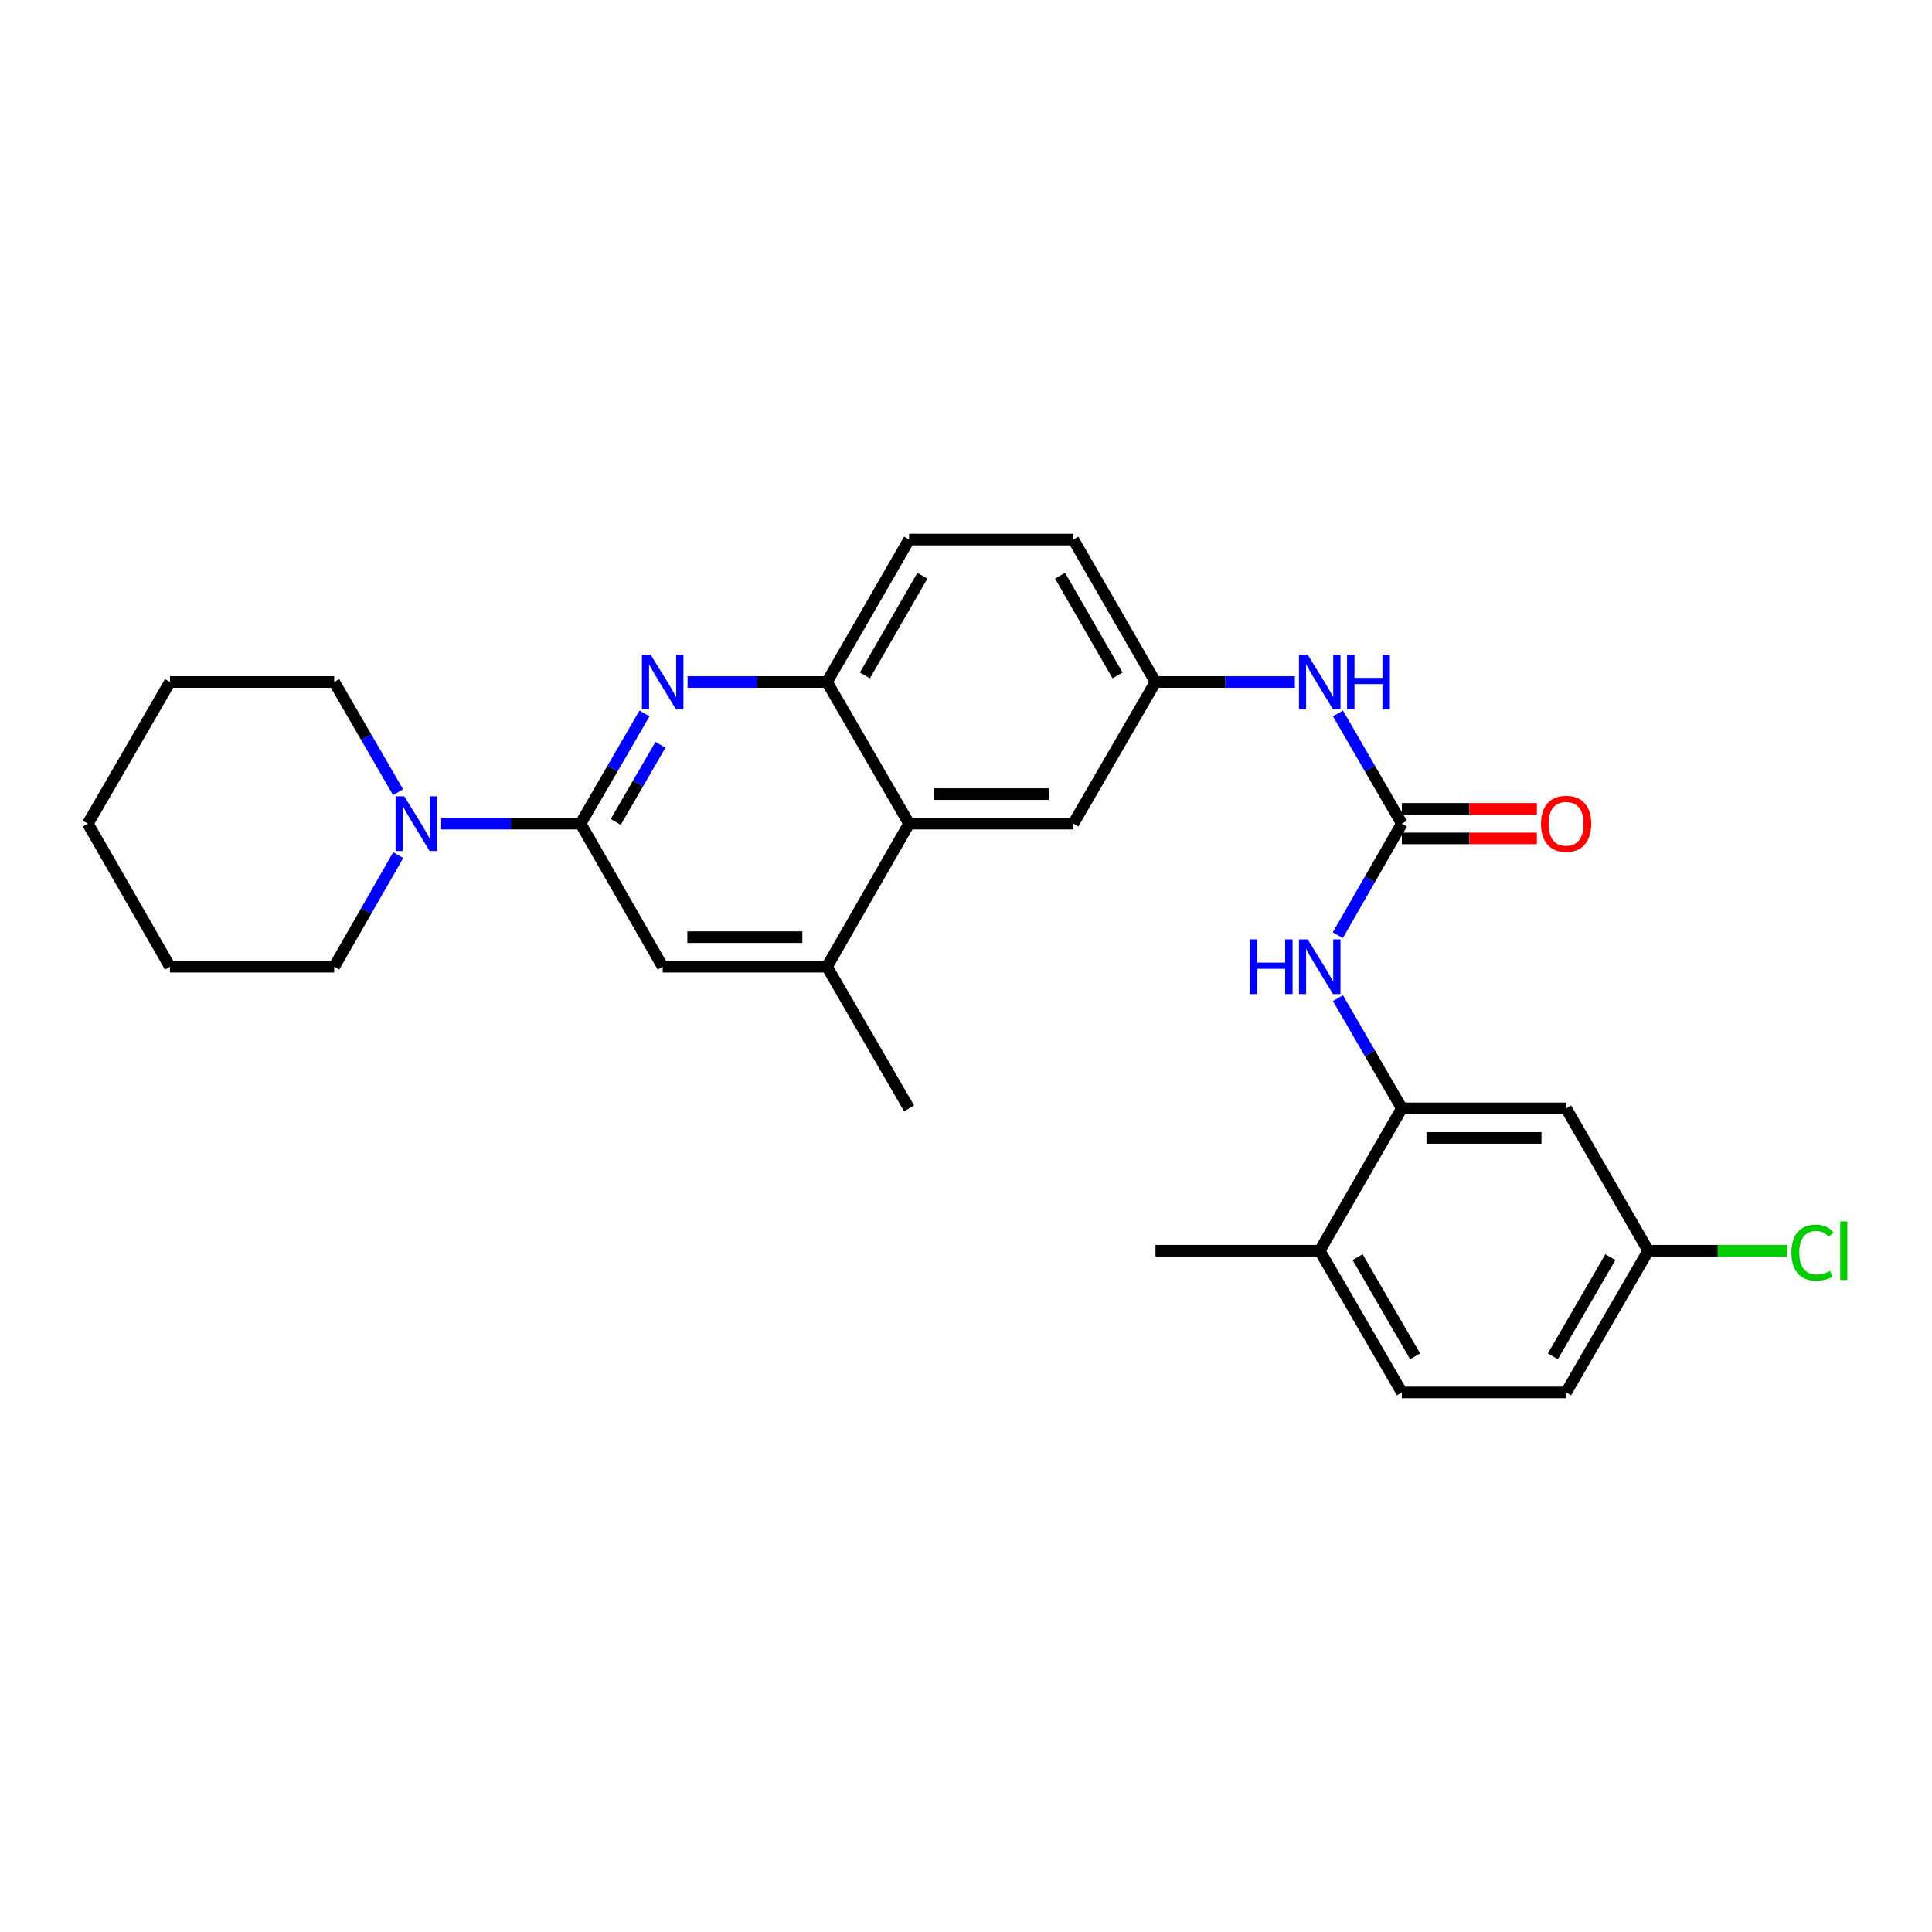 <?xml version='1.0' encoding='iso-8859-1'?>
<svg version='1.1' baseProfile='full'
              xmlns='http://www.w3.org/2000/svg'
                      xmlns:rdkit='http://www.rdkit.org/xml'
                      xmlns:xlink='http://www.w3.org/1999/xlink'
                  xml:space='preserve'
width='1000px' height='1000px' viewBox='0 0 1000 1000'>
<!-- END OF HEADER -->
<rect style='opacity:1.0;fill:#FFFFFF;stroke:none' width='1000' height='1000' x='0' y='0'> </rect>
<path class='bond-0' d='M 300.512,426.314 L 317.043,397.797' style='fill:none;fill-rule:evenodd;stroke:#000000;stroke-width:6px;stroke-linecap:butt;stroke-linejoin:miter;stroke-opacity:1' />
<path class='bond-0' d='M 317.043,397.797 L 333.575,369.281' style='fill:none;fill-rule:evenodd;stroke:#0000FF;stroke-width:6px;stroke-linecap:butt;stroke-linejoin:miter;stroke-opacity:1' />
<path class='bond-0' d='M 318.708,425.432 L 330.28,405.471' style='fill:none;fill-rule:evenodd;stroke:#000000;stroke-width:6px;stroke-linecap:butt;stroke-linejoin:miter;stroke-opacity:1' />
<path class='bond-0' d='M 330.28,405.471 L 341.852,385.509' style='fill:none;fill-rule:evenodd;stroke:#0000FF;stroke-width:6px;stroke-linecap:butt;stroke-linejoin:miter;stroke-opacity:1' />
<path class='bond-2' d='M 300.512,426.314 L 264.432,426.314' style='fill:none;fill-rule:evenodd;stroke:#000000;stroke-width:6px;stroke-linecap:butt;stroke-linejoin:miter;stroke-opacity:1' />
<path class='bond-2' d='M 264.432,426.314 L 228.353,426.314' style='fill:none;fill-rule:evenodd;stroke:#0000FF;stroke-width:6px;stroke-linecap:butt;stroke-linejoin:miter;stroke-opacity:1' />
<path class='bond-8' d='M 300.512,426.314 L 343.011,500.365' style='fill:none;fill-rule:evenodd;stroke:#000000;stroke-width:6px;stroke-linecap:butt;stroke-linejoin:miter;stroke-opacity:1' />
<path class='bond-3' d='M 355.877,353.002 L 391.961,353.002' style='fill:none;fill-rule:evenodd;stroke:#0000FF;stroke-width:6px;stroke-linecap:butt;stroke-linejoin:miter;stroke-opacity:1' />
<path class='bond-3' d='M 391.961,353.002 L 428.045,353.002' style='fill:none;fill-rule:evenodd;stroke:#000000;stroke-width:6px;stroke-linecap:butt;stroke-linejoin:miter;stroke-opacity:1' />
<path class='bond-1' d='M 725.602,426.314 L 709.067,397.798' style='fill:none;fill-rule:evenodd;stroke:#000000;stroke-width:6px;stroke-linecap:butt;stroke-linejoin:miter;stroke-opacity:1' />
<path class='bond-1' d='M 709.067,397.798 L 692.532,369.281' style='fill:none;fill-rule:evenodd;stroke:#0000FF;stroke-width:6px;stroke-linecap:butt;stroke-linejoin:miter;stroke-opacity:1' />
<path class='bond-6' d='M 725.602,426.314 L 709.024,455.193' style='fill:none;fill-rule:evenodd;stroke:#000000;stroke-width:6px;stroke-linecap:butt;stroke-linejoin:miter;stroke-opacity:1' />
<path class='bond-6' d='M 709.024,455.193 L 692.447,484.071' style='fill:none;fill-rule:evenodd;stroke:#0000FF;stroke-width:6px;stroke-linecap:butt;stroke-linejoin:miter;stroke-opacity:1' />
<path class='bond-13' d='M 725.602,433.964 L 760.547,433.964' style='fill:none;fill-rule:evenodd;stroke:#000000;stroke-width:6px;stroke-linecap:butt;stroke-linejoin:miter;stroke-opacity:1' />
<path class='bond-13' d='M 760.547,433.964 L 795.492,433.964' style='fill:none;fill-rule:evenodd;stroke:#FF0000;stroke-width:6px;stroke-linecap:butt;stroke-linejoin:miter;stroke-opacity:1' />
<path class='bond-13' d='M 725.602,418.664 L 760.547,418.664' style='fill:none;fill-rule:evenodd;stroke:#000000;stroke-width:6px;stroke-linecap:butt;stroke-linejoin:miter;stroke-opacity:1' />
<path class='bond-13' d='M 760.547,418.664 L 795.492,418.664' style='fill:none;fill-rule:evenodd;stroke:#FF0000;stroke-width:6px;stroke-linecap:butt;stroke-linejoin:miter;stroke-opacity:1' />
<path class='bond-21' d='M 206.135,442.609 L 189.561,471.487' style='fill:none;fill-rule:evenodd;stroke:#0000FF;stroke-width:6px;stroke-linecap:butt;stroke-linejoin:miter;stroke-opacity:1' />
<path class='bond-21' d='M 189.561,471.487 L 172.987,500.365' style='fill:none;fill-rule:evenodd;stroke:#000000;stroke-width:6px;stroke-linecap:butt;stroke-linejoin:miter;stroke-opacity:1' />
<path class='bond-22' d='M 206.05,410.036 L 189.519,381.519' style='fill:none;fill-rule:evenodd;stroke:#0000FF;stroke-width:6px;stroke-linecap:butt;stroke-linejoin:miter;stroke-opacity:1' />
<path class='bond-22' d='M 189.519,381.519 L 172.987,353.002' style='fill:none;fill-rule:evenodd;stroke:#000000;stroke-width:6px;stroke-linecap:butt;stroke-linejoin:miter;stroke-opacity:1' />
<path class='bond-15' d='M 428.045,353.002 L 470.544,279.291' style='fill:none;fill-rule:evenodd;stroke:#000000;stroke-width:6px;stroke-linecap:butt;stroke-linejoin:miter;stroke-opacity:1' />
<path class='bond-15' d='M 447.674,349.588 L 477.424,297.99' style='fill:none;fill-rule:evenodd;stroke:#000000;stroke-width:6px;stroke-linecap:butt;stroke-linejoin:miter;stroke-opacity:1' />
<path class='bond-28' d='M 428.045,353.002 L 470.544,426.314' style='fill:none;fill-rule:evenodd;stroke:#000000;stroke-width:6px;stroke-linecap:butt;stroke-linejoin:miter;stroke-opacity:1' />
<path class='bond-4' d='M 470.544,426.314 L 428.045,500.365' style='fill:none;fill-rule:evenodd;stroke:#000000;stroke-width:6px;stroke-linecap:butt;stroke-linejoin:miter;stroke-opacity:1' />
<path class='bond-11' d='M 470.544,426.314 L 555.561,426.314' style='fill:none;fill-rule:evenodd;stroke:#000000;stroke-width:6px;stroke-linecap:butt;stroke-linejoin:miter;stroke-opacity:1' />
<path class='bond-11' d='M 483.297,411.014 L 542.808,411.014' style='fill:none;fill-rule:evenodd;stroke:#000000;stroke-width:6px;stroke-linecap:butt;stroke-linejoin:miter;stroke-opacity:1' />
<path class='bond-5' d='M 725.602,573.686 L 709.066,545.165' style='fill:none;fill-rule:evenodd;stroke:#000000;stroke-width:6px;stroke-linecap:butt;stroke-linejoin:miter;stroke-opacity:1' />
<path class='bond-5' d='M 709.066,545.165 L 692.531,516.644' style='fill:none;fill-rule:evenodd;stroke:#0000FF;stroke-width:6px;stroke-linecap:butt;stroke-linejoin:miter;stroke-opacity:1' />
<path class='bond-10' d='M 725.602,573.686 L 810.618,573.686' style='fill:none;fill-rule:evenodd;stroke:#000000;stroke-width:6px;stroke-linecap:butt;stroke-linejoin:miter;stroke-opacity:1' />
<path class='bond-10' d='M 738.354,588.986 L 797.865,588.986' style='fill:none;fill-rule:evenodd;stroke:#000000;stroke-width:6px;stroke-linecap:butt;stroke-linejoin:miter;stroke-opacity:1' />
<path class='bond-14' d='M 725.602,573.686 L 683.093,647.38' style='fill:none;fill-rule:evenodd;stroke:#000000;stroke-width:6px;stroke-linecap:butt;stroke-linejoin:miter;stroke-opacity:1' />
<path class='bond-7' d='M 428.045,500.365 L 343.011,500.365' style='fill:none;fill-rule:evenodd;stroke:#000000;stroke-width:6px;stroke-linecap:butt;stroke-linejoin:miter;stroke-opacity:1' />
<path class='bond-7' d='M 415.29,485.066 L 355.766,485.066' style='fill:none;fill-rule:evenodd;stroke:#000000;stroke-width:6px;stroke-linecap:butt;stroke-linejoin:miter;stroke-opacity:1' />
<path class='bond-23' d='M 428.045,500.365 L 470.544,573.686' style='fill:none;fill-rule:evenodd;stroke:#000000;stroke-width:6px;stroke-linecap:butt;stroke-linejoin:miter;stroke-opacity:1' />
<path class='bond-9' d='M 670.228,353.002 L 634.153,353.002' style='fill:none;fill-rule:evenodd;stroke:#0000FF;stroke-width:6px;stroke-linecap:butt;stroke-linejoin:miter;stroke-opacity:1' />
<path class='bond-9' d='M 634.153,353.002 L 598.077,353.002' style='fill:none;fill-rule:evenodd;stroke:#000000;stroke-width:6px;stroke-linecap:butt;stroke-linejoin:miter;stroke-opacity:1' />
<path class='bond-17' d='M 810.618,573.686 L 853.134,647.38' style='fill:none;fill-rule:evenodd;stroke:#000000;stroke-width:6px;stroke-linecap:butt;stroke-linejoin:miter;stroke-opacity:1' />
<path class='bond-12' d='M 555.561,426.314 L 598.077,353.002' style='fill:none;fill-rule:evenodd;stroke:#000000;stroke-width:6px;stroke-linecap:butt;stroke-linejoin:miter;stroke-opacity:1' />
<path class='bond-30' d='M 598.077,353.002 L 555.561,279.291' style='fill:none;fill-rule:evenodd;stroke:#000000;stroke-width:6px;stroke-linecap:butt;stroke-linejoin:miter;stroke-opacity:1' />
<path class='bond-30' d='M 578.446,349.59 L 548.685,297.992' style='fill:none;fill-rule:evenodd;stroke:#000000;stroke-width:6px;stroke-linecap:butt;stroke-linejoin:miter;stroke-opacity:1' />
<path class='bond-16' d='M 683.093,647.38 L 725.602,720.709' style='fill:none;fill-rule:evenodd;stroke:#000000;stroke-width:6px;stroke-linecap:butt;stroke-linejoin:miter;stroke-opacity:1' />
<path class='bond-16' d='M 702.706,650.706 L 732.462,702.037' style='fill:none;fill-rule:evenodd;stroke:#000000;stroke-width:6px;stroke-linecap:butt;stroke-linejoin:miter;stroke-opacity:1' />
<path class='bond-24' d='M 683.093,647.38 L 598.077,647.38' style='fill:none;fill-rule:evenodd;stroke:#000000;stroke-width:6px;stroke-linecap:butt;stroke-linejoin:miter;stroke-opacity:1' />
<path class='bond-18' d='M 470.544,279.291 L 555.561,279.291' style='fill:none;fill-rule:evenodd;stroke:#000000;stroke-width:6px;stroke-linecap:butt;stroke-linejoin:miter;stroke-opacity:1' />
<path class='bond-19' d='M 725.602,720.709 L 810.618,720.709' style='fill:none;fill-rule:evenodd;stroke:#000000;stroke-width:6px;stroke-linecap:butt;stroke-linejoin:miter;stroke-opacity:1' />
<path class='bond-20' d='M 853.134,647.38 L 889.12,647.38' style='fill:none;fill-rule:evenodd;stroke:#000000;stroke-width:6px;stroke-linecap:butt;stroke-linejoin:miter;stroke-opacity:1' />
<path class='bond-20' d='M 889.12,647.38 L 925.105,647.38' style='fill:none;fill-rule:evenodd;stroke:#00CC00;stroke-width:6px;stroke-linecap:butt;stroke-linejoin:miter;stroke-opacity:1' />
<path class='bond-31' d='M 853.134,647.38 L 810.618,720.709' style='fill:none;fill-rule:evenodd;stroke:#000000;stroke-width:6px;stroke-linecap:butt;stroke-linejoin:miter;stroke-opacity:1' />
<path class='bond-31' d='M 833.521,650.705 L 803.759,702.035' style='fill:none;fill-rule:evenodd;stroke:#000000;stroke-width:6px;stroke-linecap:butt;stroke-linejoin:miter;stroke-opacity:1' />
<path class='bond-25' d='M 172.987,500.365 L 87.971,500.365' style='fill:none;fill-rule:evenodd;stroke:#000000;stroke-width:6px;stroke-linecap:butt;stroke-linejoin:miter;stroke-opacity:1' />
<path class='bond-26' d='M 172.987,353.002 L 87.971,353.002' style='fill:none;fill-rule:evenodd;stroke:#000000;stroke-width:6px;stroke-linecap:butt;stroke-linejoin:miter;stroke-opacity:1' />
<path class='bond-29' d='M 87.971,500.365 L 45.455,426.314' style='fill:none;fill-rule:evenodd;stroke:#000000;stroke-width:6px;stroke-linecap:butt;stroke-linejoin:miter;stroke-opacity:1' />
<path class='bond-27' d='M 87.971,353.002 L 45.455,426.314' style='fill:none;fill-rule:evenodd;stroke:#000000;stroke-width:6px;stroke-linecap:butt;stroke-linejoin:miter;stroke-opacity:1' />
<path  class='atom-1' d='M 336.751 338.842
L 346.031 353.842
Q 346.951 355.322, 348.431 358.002
Q 349.911 360.682, 349.991 360.842
L 349.991 338.842
L 353.751 338.842
L 353.751 367.162
L 349.871 367.162
L 339.911 350.762
Q 338.751 348.842, 337.511 346.642
Q 336.311 344.442, 335.951 343.762
L 335.951 367.162
L 332.271 367.162
L 332.271 338.842
L 336.751 338.842
' fill='#0000FF'/>
<path  class='atom-3' d='M 209.227 412.154
L 218.507 427.154
Q 219.427 428.634, 220.907 431.314
Q 222.387 433.994, 222.467 434.154
L 222.467 412.154
L 226.227 412.154
L 226.227 440.474
L 222.347 440.474
L 212.387 424.074
Q 211.227 422.154, 209.987 419.954
Q 208.787 417.754, 208.427 417.074
L 208.427 440.474
L 204.747 440.474
L 204.747 412.154
L 209.227 412.154
' fill='#0000FF'/>
<path  class='atom-7' d='M 646.873 486.205
L 650.713 486.205
L 650.713 498.245
L 665.193 498.245
L 665.193 486.205
L 669.033 486.205
L 669.033 514.525
L 665.193 514.525
L 665.193 501.445
L 650.713 501.445
L 650.713 514.525
L 646.873 514.525
L 646.873 486.205
' fill='#0000FF'/>
<path  class='atom-7' d='M 676.833 486.205
L 686.113 501.205
Q 687.033 502.685, 688.513 505.365
Q 689.993 508.045, 690.073 508.205
L 690.073 486.205
L 693.833 486.205
L 693.833 514.525
L 689.953 514.525
L 679.993 498.125
Q 678.833 496.205, 677.593 494.005
Q 676.393 491.805, 676.033 491.125
L 676.033 514.525
L 672.353 514.525
L 672.353 486.205
L 676.833 486.205
' fill='#0000FF'/>
<path  class='atom-10' d='M 676.833 338.842
L 686.113 353.842
Q 687.033 355.322, 688.513 358.002
Q 689.993 360.682, 690.073 360.842
L 690.073 338.842
L 693.833 338.842
L 693.833 367.162
L 689.953 367.162
L 679.993 350.762
Q 678.833 348.842, 677.593 346.642
Q 676.393 344.442, 676.033 343.762
L 676.033 367.162
L 672.353 367.162
L 672.353 338.842
L 676.833 338.842
' fill='#0000FF'/>
<path  class='atom-10' d='M 697.233 338.842
L 701.073 338.842
L 701.073 350.882
L 715.553 350.882
L 715.553 338.842
L 719.393 338.842
L 719.393 367.162
L 715.553 367.162
L 715.553 354.082
L 701.073 354.082
L 701.073 367.162
L 697.233 367.162
L 697.233 338.842
' fill='#0000FF'/>
<path  class='atom-14' d='M 797.618 426.394
Q 797.618 419.594, 800.978 415.794
Q 804.338 411.994, 810.618 411.994
Q 816.898 411.994, 820.258 415.794
Q 823.618 419.594, 823.618 426.394
Q 823.618 433.274, 820.218 437.194
Q 816.818 441.074, 810.618 441.074
Q 804.378 441.074, 800.978 437.194
Q 797.618 433.314, 797.618 426.394
M 810.618 437.874
Q 814.938 437.874, 817.258 434.994
Q 819.618 432.074, 819.618 426.394
Q 819.618 420.834, 817.258 418.034
Q 814.938 415.194, 810.618 415.194
Q 806.298 415.194, 803.938 417.994
Q 801.618 420.794, 801.618 426.394
Q 801.618 432.114, 803.938 434.994
Q 806.298 437.874, 810.618 437.874
' fill='#FF0000'/>
<path  class='atom-21' d='M 927.231 648.36
Q 927.231 641.32, 930.511 637.64
Q 933.831 633.92, 940.111 633.92
Q 945.951 633.92, 949.071 638.04
L 946.431 640.2
Q 944.151 637.2, 940.111 637.2
Q 935.831 637.2, 933.551 640.08
Q 931.311 642.92, 931.311 648.36
Q 931.311 653.96, 933.631 656.84
Q 935.991 659.72, 940.551 659.72
Q 943.671 659.72, 947.311 657.84
L 948.431 660.84
Q 946.951 661.8, 944.711 662.36
Q 942.471 662.92, 939.991 662.92
Q 933.831 662.92, 930.511 659.16
Q 927.231 655.4, 927.231 648.36
' fill='#00CC00'/>
<path  class='atom-21' d='M 952.511 632.2
L 956.191 632.2
L 956.191 662.56
L 952.511 662.56
L 952.511 632.2
' fill='#00CC00'/>
</svg>
